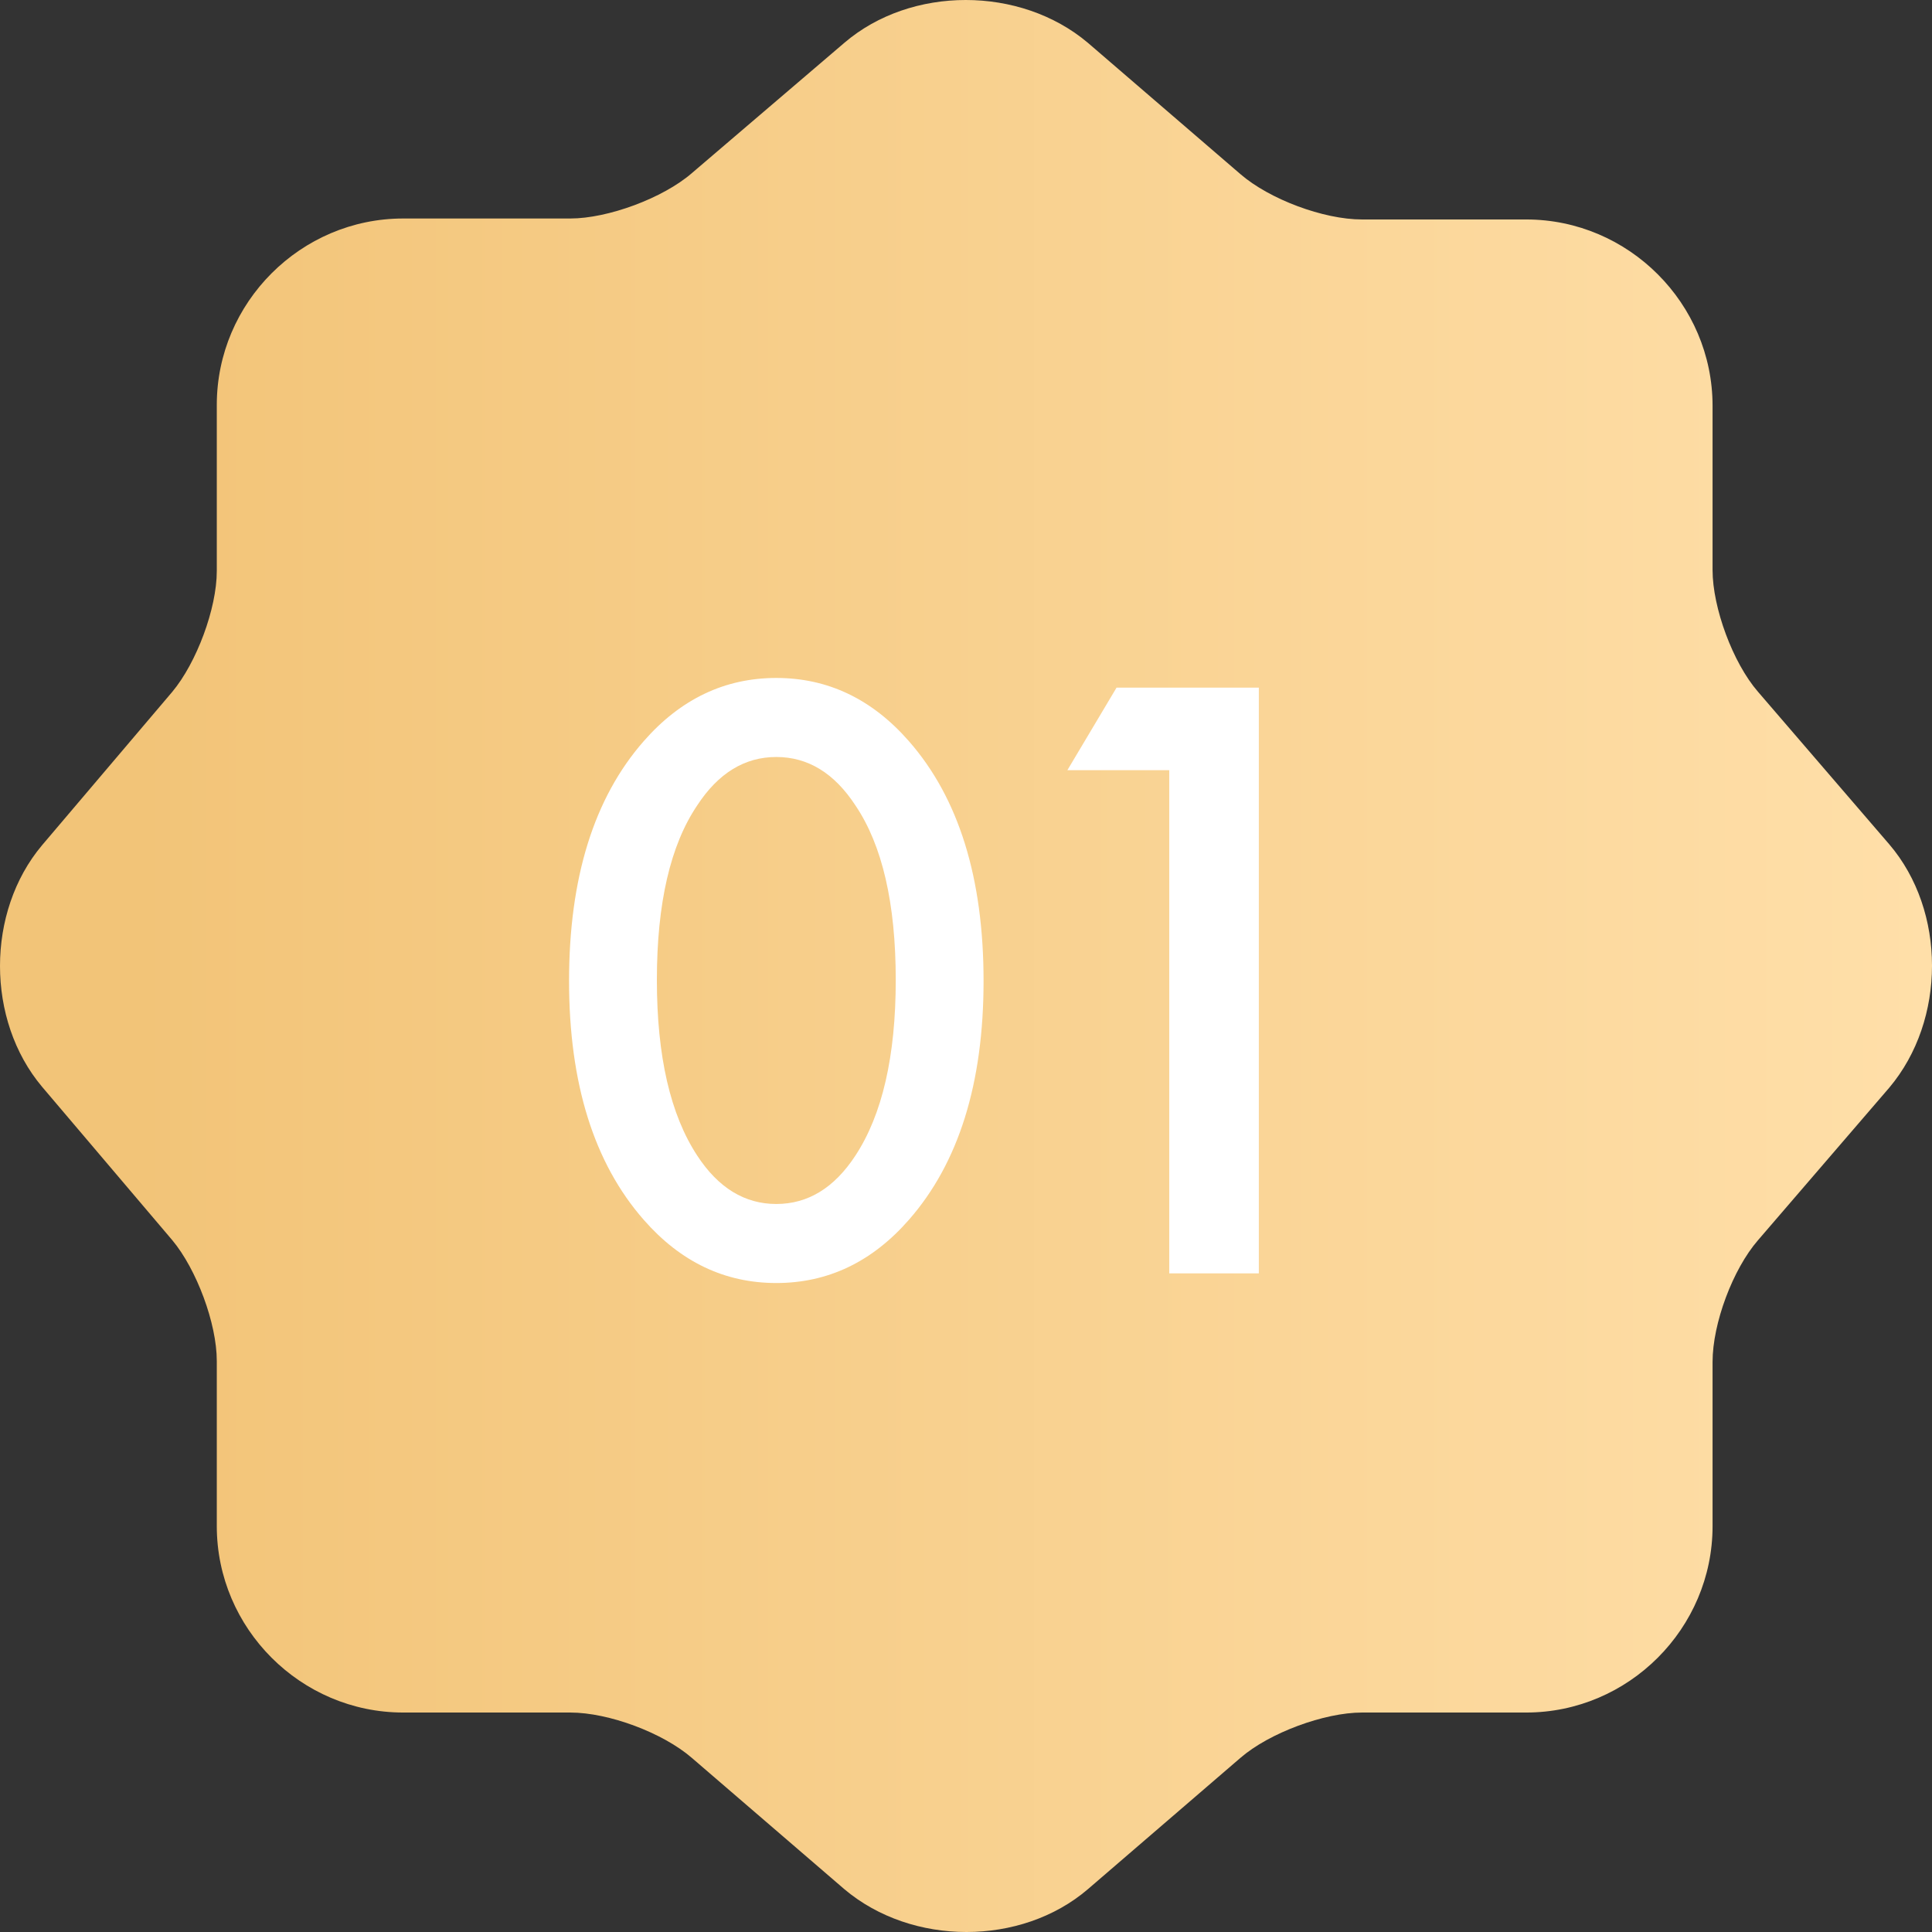 <?xml version="1.0" encoding="UTF-8"?> <svg xmlns="http://www.w3.org/2000/svg" width="176" height="176" viewBox="0 0 176 176" fill="none"><rect x="0" y="0" width="176" height="176" fill="#333333" stroke="none"/> <path d="M76.927 3.893C82.997 -1.298 92.937 -1.298 99.095 3.893L112.994 15.858C115.633 18.145 120.559 19.993 124.077 19.993H139.032C148.356 19.993 156.01 27.647 156.01 36.973V51.929C156.01 55.36 157.857 60.375 160.144 63.014L172.107 76.915C177.298 82.985 177.298 92.927 172.107 99.085L160.144 112.986C157.857 115.625 156.01 120.552 156.01 124.071V139.027C156.01 148.353 148.356 156.007 139.032 156.007H124.077C120.647 156.007 115.633 157.855 112.994 160.142L99.095 172.107C93.025 177.298 83.085 177.298 76.927 172.107L63.028 160.142C60.389 157.855 55.463 156.007 51.944 156.007H36.726C27.402 156.007 19.749 148.353 19.749 139.027V123.983C19.749 120.552 17.901 115.625 15.702 112.986L3.827 98.997C-1.276 92.927 -1.276 83.073 3.827 77.003L15.702 63.014C17.901 60.375 19.749 55.448 19.749 52.017V36.885C19.749 27.559 27.402 19.905 36.726 19.905H51.944C55.375 19.905 60.389 18.058 63.028 15.77L76.927 3.893Z" fill="url(#paint0_linear_30_273)"></path> <path d="M82.8 111.12C79.44 114.96 75.413 116.88 70.72 116.88C66.027 116.88 62 114.96 58.64 111.12C54.107 105.947 51.84 98.693 51.84 89.36C51.84 79.973 54.107 72.693 58.64 67.52C62 63.68 66.027 61.76 70.72 61.76C75.413 61.76 79.44 63.68 82.8 67.52C87.333 72.693 89.6 79.973 89.6 89.36C89.6 98.693 87.333 105.947 82.8 111.12ZM77.92 73.36C76 70.427 73.6 68.96 70.72 68.96C67.84 68.96 65.44 70.427 63.52 73.36C61.067 76.987 59.84 82.293 59.84 89.28C59.84 96.213 61.067 101.547 63.52 105.28C65.44 108.213 67.84 109.68 70.72 109.68C73.6 109.68 76 108.213 77.92 105.28C80.373 101.547 81.6 96.213 81.6 89.28C81.6 82.293 80.373 76.987 77.92 73.36ZM106.516 116V70.16H97.236L101.716 62.64H114.676V116H106.516Z" fill="white"></path> <defs> <linearGradient id="paint0_linear_30_273" x1="0.145" y1="102.024" x2="176" y2="102.024" gradientUnits="userSpaceOnUse"> <stop offset="0.07" stop-color="#F2C478"></stop> <stop offset="1" stop-color="#FFDFA9"></stop> </linearGradient> </defs> </svg> 